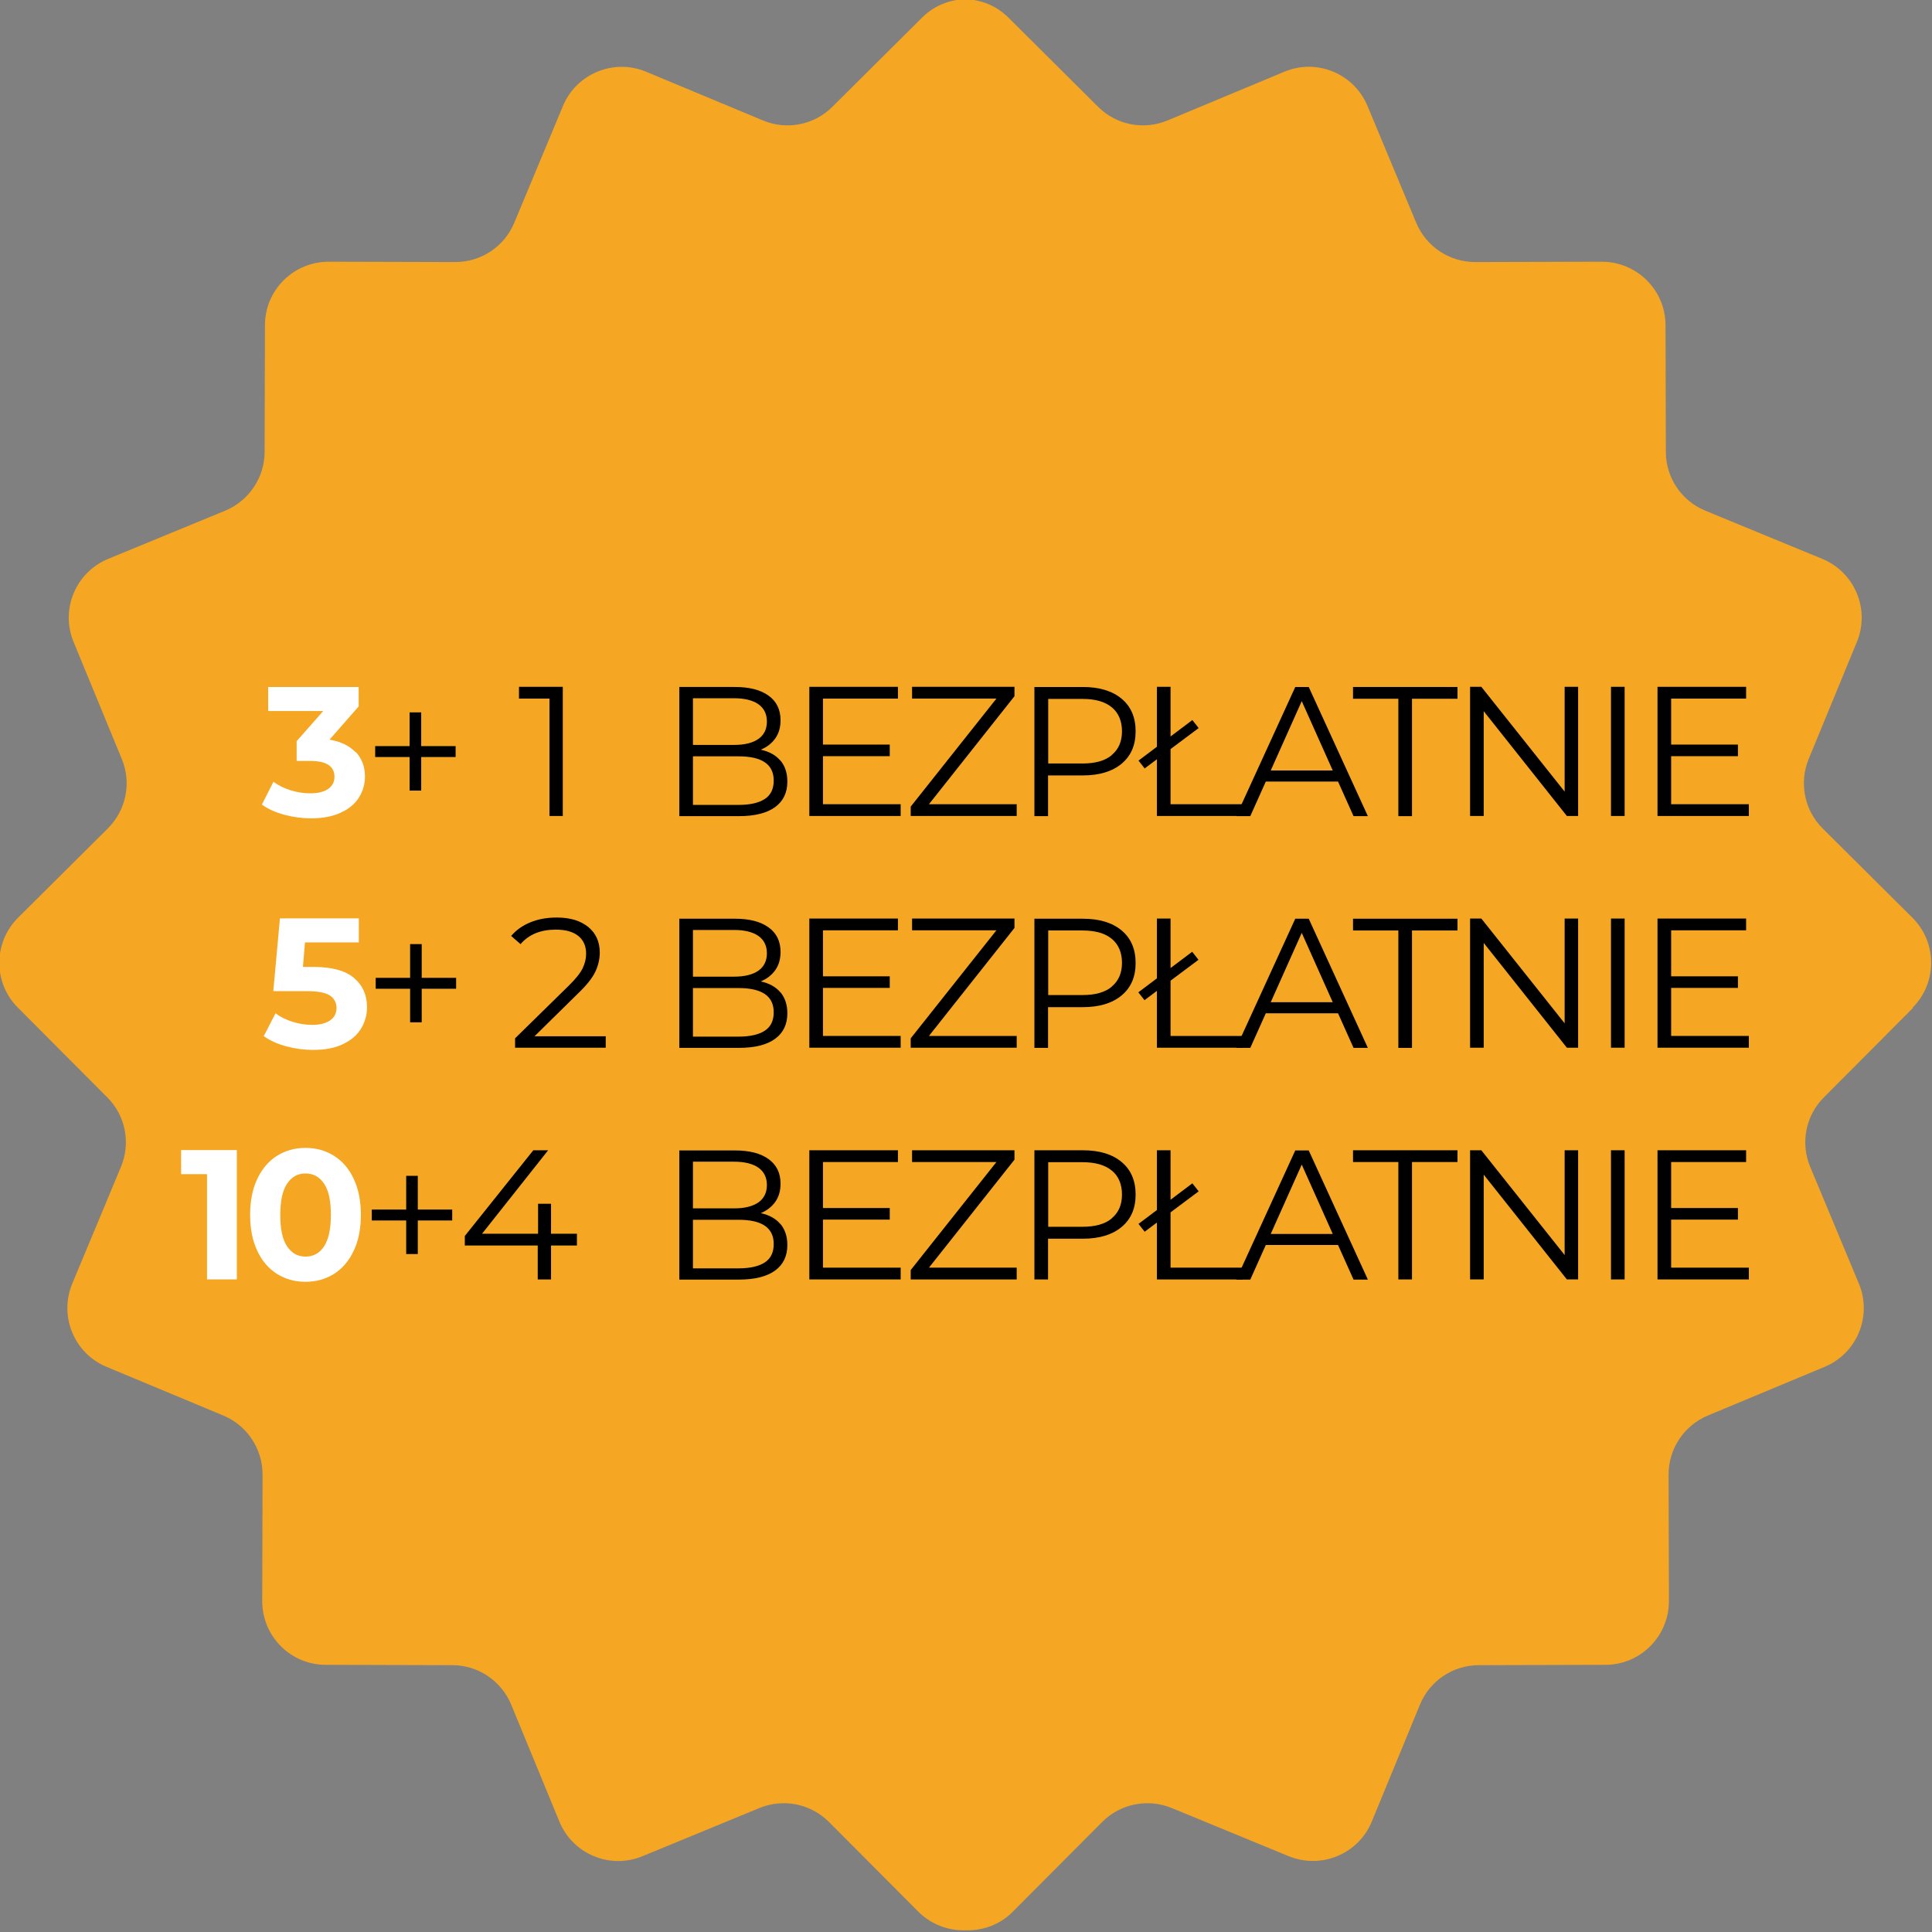 <?xml version="1.0" encoding="UTF-8"?>
<svg xmlns="http://www.w3.org/2000/svg" version="1.1" viewBox="0 0 113.39 113.39">
  <rect x="0" y="0" width="113.39" height="113.39" fill="#808080" stroke="none"/>
  <!-- Generator: Adobe Illustrator 29.4.0, SVG Export Plug-In . SVG Version: 2.1.0 Build 152)  -->
  <defs>
    <style>
      .st0 {
        fill: #fff;
      }

      .st1 {
        fill: #f5a623;
      }
    </style>
  </defs>
  <g id="shape">
    <path class="st1" d="M112.25,59.14c1.46-1.46,1.45-3.83-.01-5.28l-5.27-5.24c-1.07-1.07-1.39-2.67-.82-4.07l2.83-6.87c.79-1.91-.12-4.09-2.03-4.88l-6.87-2.83c-1.4-.58-2.31-1.94-2.31-3.45l-.02-7.43c0-2.06-1.68-3.73-3.74-3.73l-7.43.02c-1.51,0-2.87-.9-3.46-2.3l-2.86-6.86c-.79-1.9-2.98-2.81-4.88-2.01l-6.86,2.86c-1.39.58-3,.27-4.07-.8l-5.27-5.24c-.7-.7-1.61-1.05-2.53-1.08-.92.03-1.83.38-2.53,1.08l-5.27,5.24c-1.07,1.07-2.68,1.38-4.07.8l-6.86-2.86c-1.9-.79-4.09.11-4.88,2.01l-2.86,6.86c-.58,1.39-1.94,2.3-3.46,2.3l-7.43-.02c-2.06,0-3.74,1.66-3.74,3.73l-.02,7.43c0,1.51-.92,2.87-2.31,3.45l-6.87,2.83c-1.91.79-2.82,2.97-2.03,4.88l2.83,6.87c.58,1.4.25,3-.82,4.07l-5.27,5.24c-1.46,1.46-1.47,3.82-.01,5.28l5.25,5.27c1.07,1.07,1.38,2.68.8,4.07l-2.86,6.86c-.79,1.9.11,4.09,2.01,4.88l6.86,2.86c1.39.58,2.3,1.95,2.3,3.46l-.02,7.43c0,2.06,1.66,3.74,3.73,3.74l7.43.02c1.51,0,2.87.92,3.45,2.31l2.83,6.87c.79,1.91,2.97,2.82,4.88,2.03l6.87-2.83c1.4-.57,3-.25,4.07.82l5.25,5.27c.76.76,1.77,1.12,2.77,1.09,1,.03,2.01-.32,2.77-1.09l5.25-5.27c1.07-1.07,2.67-1.39,4.07-.82l6.87,2.83c1.91.78,4.09-.12,4.88-2.03l2.83-6.87c.58-1.4,1.94-2.31,3.45-2.31l7.43-.02c2.06,0,3.73-1.68,3.73-3.74l-.02-7.43c0-1.51.9-2.87,2.3-3.46l6.86-2.86c1.9-.79,2.8-2.98,2.01-4.88l-2.86-6.86c-.58-1.39-.27-3,.8-4.07l5.25-5.27Z"/>
  </g>
  <g id="text">
    <g>
      <path class="st0" d="M20.89,44.14c.35.39.53.86.53,1.44,0,.44-.12.85-.35,1.22-.23.37-.58.67-1.06.89-.47.22-1.05.34-1.74.34-.53,0-1.06-.07-1.58-.21-.52-.14-.96-.34-1.32-.6l.68-1.34c.29.22.62.38,1,.5.38.12.77.18,1.16.18.44,0,.79-.08,1.04-.25.25-.17.38-.41.38-.72,0-.62-.47-.93-1.42-.93h-.8v-1.16l1.56-1.77h-3.23v-1.41h5.31v1.14l-1.71,1.95c.66.11,1.17.36,1.53.74Z"/>
      <path d="M26.74,44.43h-2.02v1.97h-.68v-1.97h-2.02v-.64h2.02v-1.98h.68v1.98h2.02v.64Z"/>
      <path d="M33.03,40.31v7.58h-.78v-6.89h-1.79v-.69h2.57Z"/>
      <path d="M45.8,44.63c.27.32.41.73.41,1.24,0,.65-.24,1.15-.72,1.5-.48.35-1.19.53-2.13.53h-3.49v-7.58h3.27c.85,0,1.5.17,1.97.51s.7.82.7,1.44c0,.42-.1.77-.31,1.07-.21.29-.49.51-.85.66.5.11.88.32,1.15.64ZM40.67,40.97v2.75h2.42c.61,0,1.09-.12,1.42-.35.33-.23.5-.58.5-1.02s-.17-.79-.5-1.02c-.33-.23-.81-.35-1.42-.35h-2.42ZM44.89,46.89c.35-.23.52-.59.52-1.08,0-.95-.69-1.42-2.06-1.42h-2.68v2.85h2.68c.68,0,1.19-.12,1.54-.35Z"/>
      <path d="M52.86,47.2v.69h-5.36v-7.58h5.2v.69h-4.4v2.7h3.92v.68h-3.92v2.82h4.56Z"/>
      <path d="M59.67,47.2v.69h-6.22v-.55l5.03-6.34h-4.95v-.69h6.01v.55l-5.02,6.34h5.15Z"/>
      <path d="M65.83,41.01c.55.46.82,1.1.82,1.91s-.27,1.44-.82,1.9c-.55.46-1.31.69-2.28.69h-2.04v2.39h-.8v-7.58h2.84c.97,0,1.73.23,2.28.69ZM65.25,44.31c.4-.33.6-.79.6-1.39s-.2-1.08-.6-1.41-.97-.49-1.72-.49h-2.01v3.79h2.01c.75,0,1.33-.16,1.72-.49Z"/>
      <path d="M66.82,44.64l3.16-2.38.37.47-3.17,2.37-.36-.46ZM67.9,40.31h.8v6.89h4.25v.69h-5.05v-7.58Z"/>
      <path d="M78.52,45.87h-4.23l-.91,2.03h-.83l3.47-7.58h.79l3.47,7.58h-.84l-.91-2.03ZM78.22,45.22l-1.82-4.07-1.82,4.07h3.64Z"/>
      <path d="M82.08,41.01h-2.67v-.69h6.13v.69h-2.67v6.89h-.8v-6.89Z"/>
      <path d="M92.62,40.31v7.58h-.66l-4.88-6.15v6.15h-.8v-7.58h.66l4.89,6.15v-6.15h.79Z"/>
      <path d="M94.55,40.31h.8v7.58h-.8v-7.58Z"/>
      <path d="M102.64,47.2v.69h-5.36v-7.58h5.2v.69h-4.4v2.7h3.92v.68h-3.92v2.82h4.56Z"/>
      <path class="st0" d="M20.78,57.4c.51.43.76,1,.76,1.71,0,.46-.12.88-.35,1.26-.23.38-.58.68-1.06.91-.47.23-1.06.34-1.75.34-.53,0-1.06-.07-1.58-.21-.52-.14-.96-.34-1.32-.6l.69-1.34c.29.22.62.38,1,.5s.76.18,1.16.18c.44,0,.79-.09,1.04-.26.25-.17.38-.42.38-.73s-.13-.57-.4-.74-.72-.25-1.37-.25h-1.94l.39-4.27h4.63v1.41h-3.16l-.12,1.44h.62c1.07,0,1.86.21,2.37.64Z"/>
      <path d="M26.77,58.03h-2.02v1.97h-.68v-1.97h-2.02v-.64h2.02v-1.98h.68v1.98h2.02v.64Z"/>
      <path d="M35.55,60.8v.69h-5.32v-.55l3.15-3.09c.4-.39.67-.73.81-1.01.14-.29.21-.57.21-.86,0-.45-.15-.8-.46-1.05-.31-.25-.75-.37-1.32-.37-.89,0-1.58.28-2.07.85l-.55-.48c.3-.35.67-.61,1.13-.8s.98-.28,1.55-.28c.77,0,1.38.18,1.84.55.45.37.68.87.68,1.5,0,.39-.09.77-.26,1.13-.17.36-.5.78-.99,1.25l-2.58,2.54h4.17Z"/>
      <path d="M45.8,58.23c.27.32.41.74.41,1.24,0,.65-.24,1.15-.72,1.5s-1.19.53-2.13.53h-3.49v-7.58h3.27c.85,0,1.5.17,1.97.51s.7.82.7,1.44c0,.42-.1.77-.31,1.07-.21.29-.49.51-.85.66.5.11.88.32,1.15.64ZM40.67,54.57v2.75h2.42c.61,0,1.09-.12,1.42-.35.33-.23.5-.58.5-1.02s-.17-.79-.5-1.02c-.33-.23-.81-.35-1.42-.35h-2.42ZM44.89,60.49c.35-.23.52-.59.52-1.08,0-.95-.69-1.42-2.06-1.42h-2.68v2.85h2.68c.68,0,1.19-.12,1.54-.35Z"/>
      <path d="M52.86,60.8v.69h-5.36v-7.58h5.2v.69h-4.4v2.7h3.92v.68h-3.92v2.82h4.56Z"/>
      <path d="M59.67,60.8v.69h-6.22v-.55l5.03-6.34h-4.95v-.69h6.01v.55l-5.02,6.34h5.15Z"/>
      <path d="M65.83,54.61c.55.46.82,1.1.82,1.91s-.27,1.44-.82,1.9c-.55.46-1.31.69-2.28.69h-2.04v2.39h-.8v-7.58h2.84c.97,0,1.73.23,2.28.69ZM65.25,57.9c.4-.33.6-.79.6-1.39s-.2-1.08-.6-1.41-.97-.49-1.72-.49h-2.01v3.79h2.01c.75,0,1.33-.16,1.72-.49Z"/>
      <path d="M66.81,58.24l3.16-2.38.37.47-3.17,2.37-.36-.46ZM67.9,53.91h.8v6.89h4.25v.69h-5.05v-7.58Z"/>
      <path d="M78.52,59.47h-4.23l-.91,2.03h-.83l3.47-7.58h.79l3.47,7.58h-.84l-.91-2.03ZM78.22,58.82l-1.82-4.07-1.82,4.07h3.64Z"/>
      <path d="M82.08,54.61h-2.67v-.69h6.13v.69h-2.67v6.89h-.8v-6.89Z"/>
      <path d="M92.62,53.91v7.58h-.66l-4.88-6.15v6.15h-.8v-7.58h.66l4.89,6.15v-6.15h.79Z"/>
      <path d="M94.55,53.91h.8v7.58h-.8v-7.58Z"/>
      <path d="M102.64,60.8v.69h-5.36v-7.58h5.2v.69h-4.4v2.7h3.92v.68h-3.92v2.82h4.56Z"/>
      <path class="st0" d="M13.9,67.51v7.58h-1.75v-6.18h-1.52v-1.41h3.27Z"/>
      <path class="st0" d="M16.25,74.76c-.49-.31-.88-.76-1.15-1.35-.28-.59-.42-1.29-.42-2.11s.14-1.52.42-2.11c.28-.59.66-1.04,1.15-1.35.49-.31,1.05-.47,1.68-.47s1.19.16,1.68.47.88.76,1.15,1.35c.28.59.42,1.29.42,2.11s-.14,1.52-.42,2.11c-.28.59-.66,1.04-1.15,1.35s-1.05.47-1.68.47-1.19-.16-1.68-.47ZM19.02,73.15c.26-.4.4-1.01.4-1.84s-.13-1.44-.4-1.84-.63-.6-1.09-.6-.81.2-1.08.6-.4,1.01-.4,1.84.13,1.44.4,1.84.62.6,1.08.6.83-.2,1.09-.6Z"/>
      <path d="M26.54,71.63h-2.02v1.97h-.68v-1.97h-2.02v-.64h2.02v-1.98h.68v1.98h2.02v.64Z"/>
      <path d="M33.86,73.1h-1.52v1.99h-.78v-1.99h-4.28v-.56l4.02-5.03h.87l-3.88,4.9h3.29v-1.76h.76v1.76h1.52v.69Z"/>
      <path d="M45.8,71.83c.27.32.41.74.41,1.24,0,.65-.24,1.15-.72,1.5s-1.19.53-2.13.53h-3.49v-7.58h3.27c.85,0,1.5.17,1.97.51.47.34.7.82.7,1.44,0,.42-.1.77-.31,1.07-.21.29-.49.51-.85.66.5.11.88.32,1.15.64ZM40.67,68.17v2.75h2.42c.61,0,1.09-.12,1.42-.35.33-.23.5-.58.5-1.02s-.17-.79-.5-1.02c-.33-.23-.81-.35-1.42-.35h-2.42ZM44.89,74.09c.35-.23.52-.59.52-1.08,0-.95-.69-1.42-2.06-1.42h-2.68v2.85h2.68c.68,0,1.19-.12,1.54-.35Z"/>
      <path d="M52.86,74.4v.69h-5.36v-7.58h5.2v.69h-4.4v2.7h3.92v.68h-3.92v2.82h4.56Z"/>
      <path d="M59.67,74.4v.69h-6.22v-.55l5.03-6.34h-4.95v-.69h6.01v.55l-5.02,6.34h5.15Z"/>
      <path d="M65.83,68.2c.55.46.82,1.1.82,1.91s-.27,1.44-.82,1.9c-.55.46-1.31.69-2.28.69h-2.04v2.39h-.8v-7.58h2.84c.97,0,1.73.23,2.28.69ZM65.25,71.5c.4-.33.6-.79.6-1.39s-.2-1.09-.6-1.41c-.4-.33-.97-.49-1.72-.49h-2.01v3.79h2.01c.75,0,1.33-.16,1.72-.49Z"/>
      <path d="M66.82,71.83l3.16-2.38.37.47-3.17,2.37-.36-.46ZM67.9,67.51h.8v6.89h4.25v.69h-5.05v-7.58Z"/>
      <path d="M78.52,73.07h-4.23l-.91,2.03h-.83l3.47-7.58h.79l3.47,7.58h-.84l-.91-2.03ZM78.22,72.42l-1.82-4.07-1.82,4.07h3.64Z"/>
      <path d="M82.08,68.2h-2.67v-.69h6.13v.69h-2.67v6.89h-.8v-6.89Z"/>
      <path d="M92.62,67.51v7.58h-.66l-4.88-6.15v6.15h-.8v-7.58h.66l4.89,6.15v-6.15h.79Z"/>
      <path d="M94.55,67.51h.8v7.58h-.8v-7.58Z"/>
      <path d="M102.64,74.4v.69h-5.36v-7.58h5.2v.69h-4.4v2.7h3.92v.68h-3.92v2.82h4.56Z"/>
    </g>
  </g>
</svg>